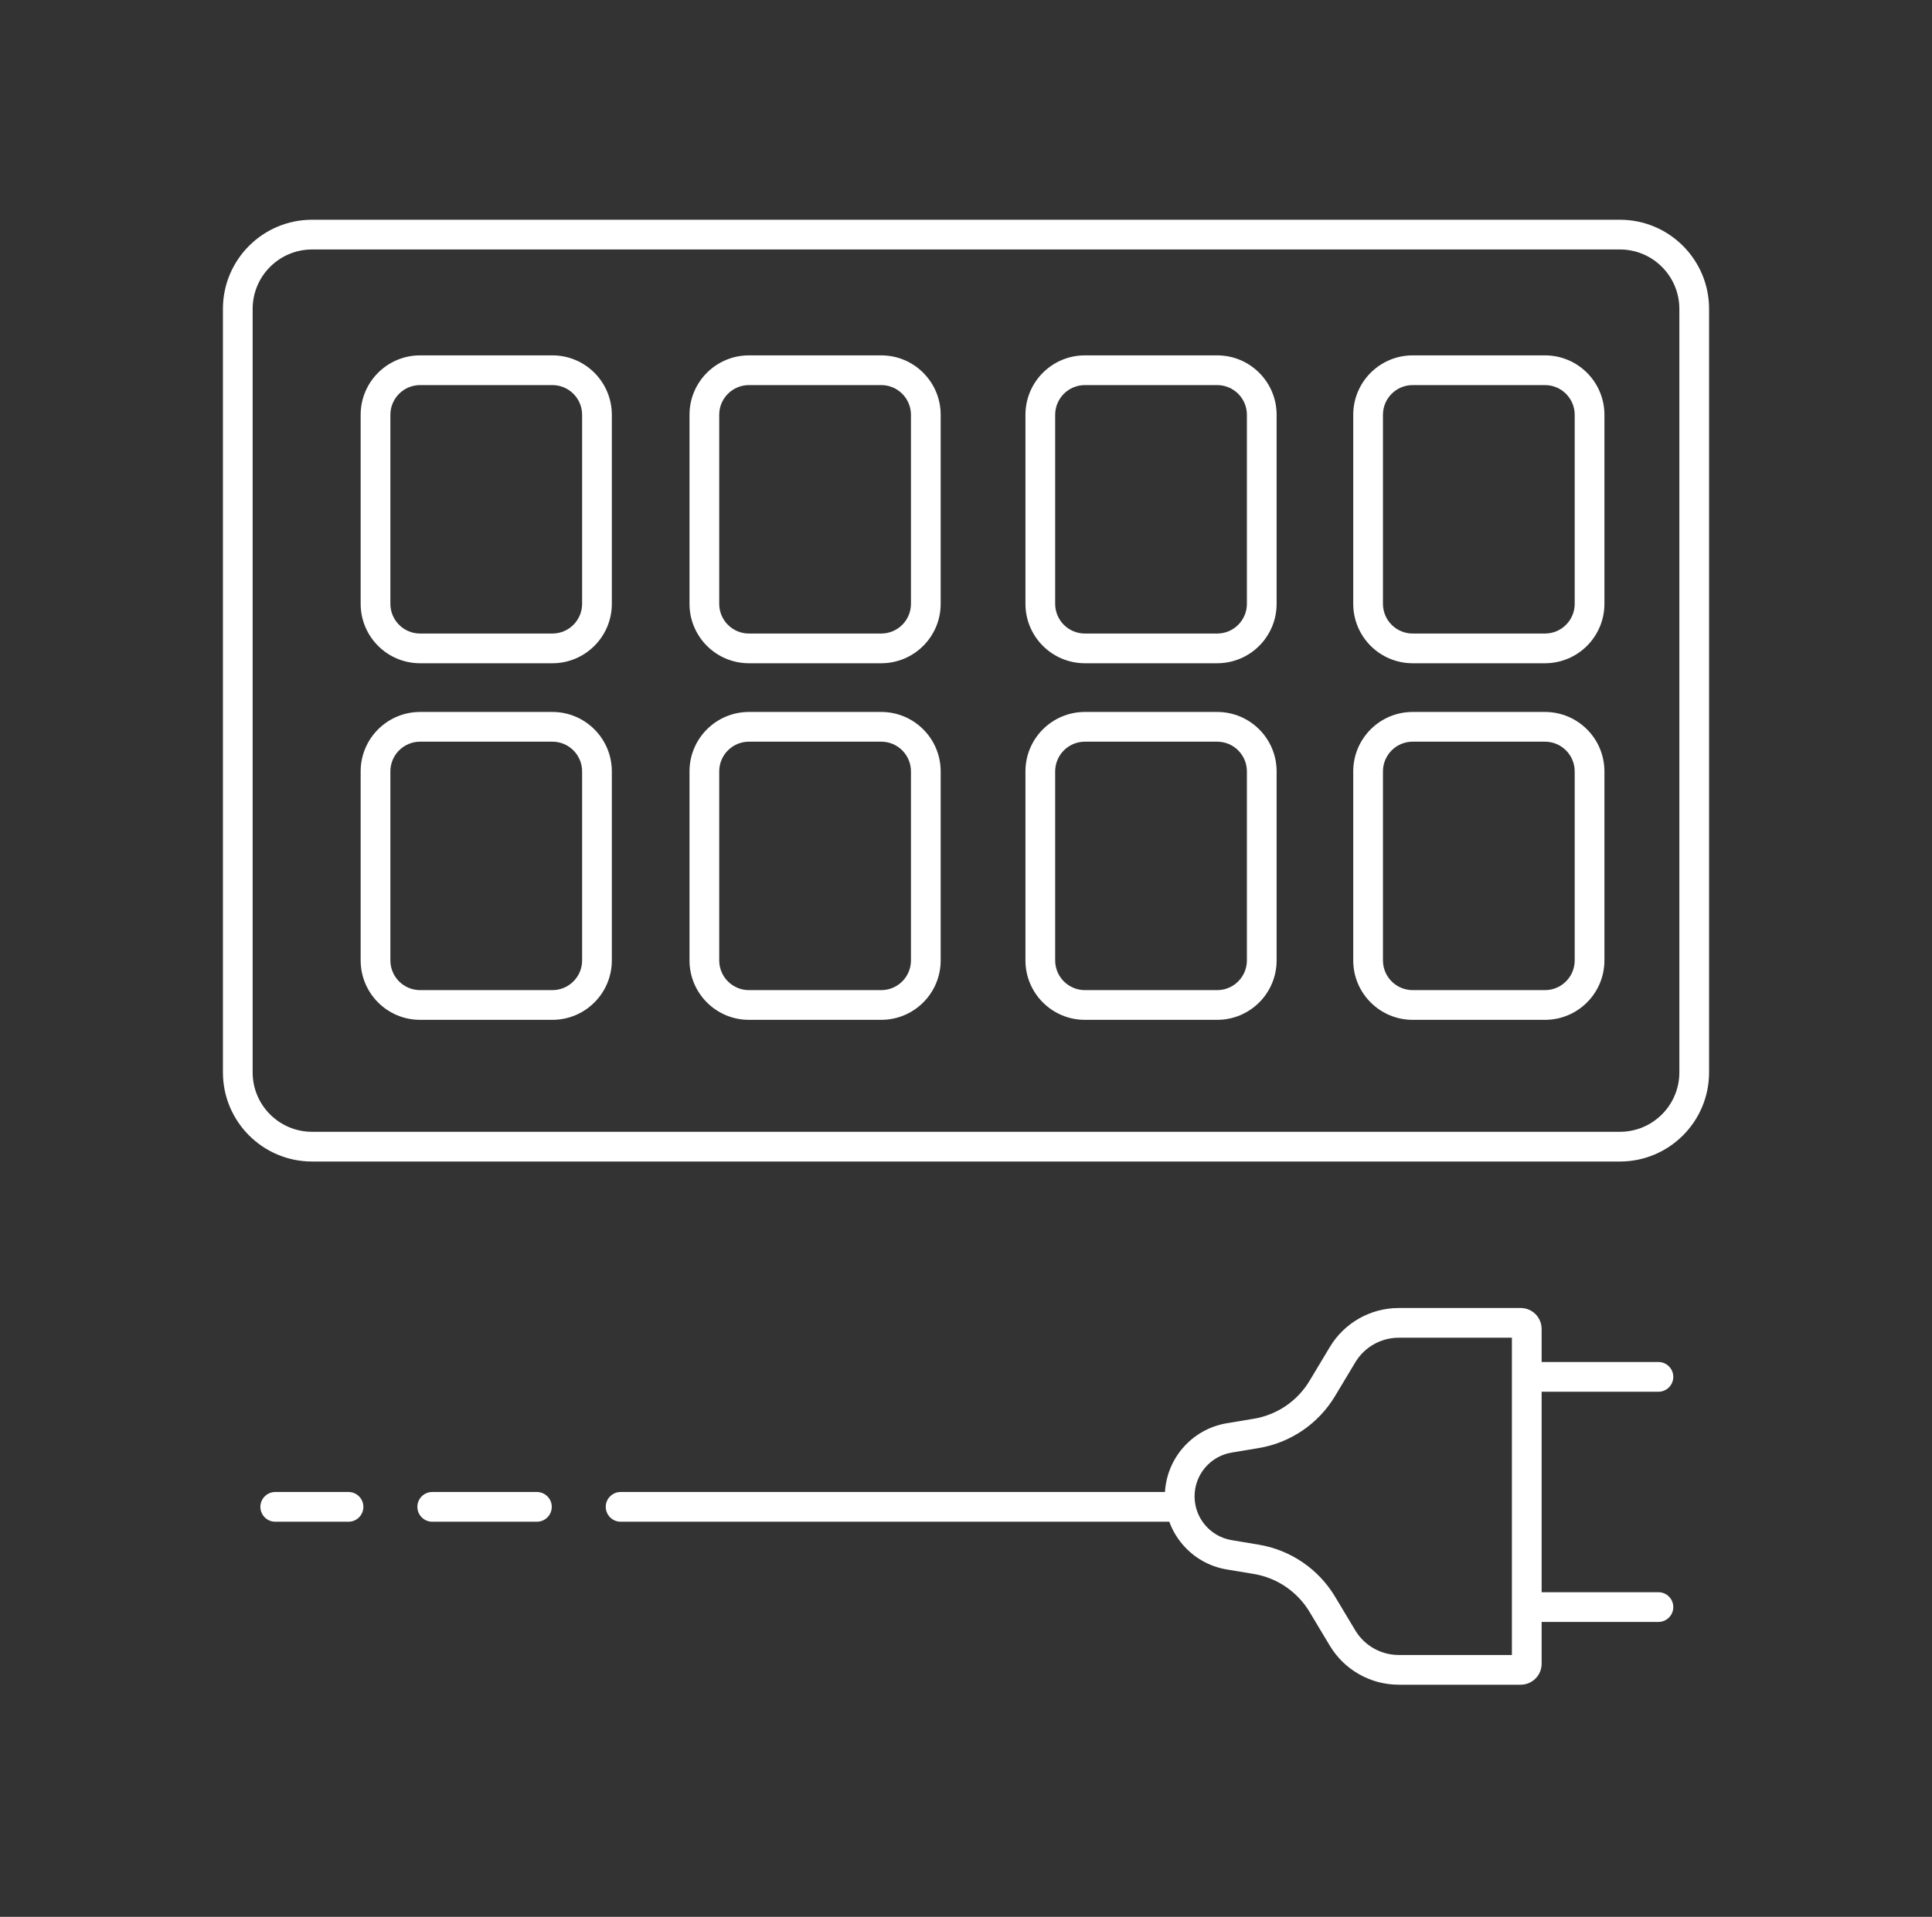 <svg width="130" height="129" viewBox="0 0 130 129" fill="none" xmlns="http://www.w3.org/2000/svg">
<rect x="0" y="0" width="130" height="129" fill="#333333" stroke="none"/>
<path fill-rule="evenodd" clip-rule="evenodd" d="M109 16.789H21C18.791 16.789 17 18.58 17 20.789V72.169C17 74.379 18.791 76.169 21 76.169H109C111.209 76.169 113 74.378 113 72.169V20.789C113 18.58 111.209 16.789 109 16.789ZM21 14.789C17.686 14.789 15 17.475 15 20.789V72.169C15 75.483 17.686 78.169 21 78.169H109C112.314 78.169 115 75.483 115 72.169V20.789C115 17.475 112.314 14.789 109 14.789H21Z" fill="white"/>
<path fill-rule="evenodd" clip-rule="evenodd" d="M37.169 25.916H28.268C27.163 25.916 26.268 26.811 26.268 27.916V40.636C26.268 41.741 27.163 42.636 28.268 42.636H37.169C38.273 42.636 39.169 41.741 39.169 40.636V27.916C39.169 26.811 38.273 25.916 37.169 25.916ZM28.268 23.916C26.058 23.916 24.268 25.707 24.268 27.916V40.636C24.268 42.845 26.058 44.636 28.268 44.636H37.169C39.378 44.636 41.169 42.845 41.169 40.636V27.916C41.169 25.707 39.378 23.916 37.169 23.916H28.268Z" fill="white"/>
<path fill-rule="evenodd" clip-rule="evenodd" d="M37.169 49.914H28.268C27.163 49.914 26.268 50.809 26.268 51.914V64.634C26.268 65.739 27.163 66.634 28.268 66.634H37.169C38.273 66.634 39.169 65.739 39.169 64.634V51.914C39.169 50.809 38.273 49.914 37.169 49.914ZM28.268 47.914C26.058 47.914 24.268 49.705 24.268 51.914V64.634C24.268 66.843 26.058 68.634 28.268 68.634H37.169C39.378 68.634 41.169 66.843 41.169 64.634V51.914C41.169 49.705 39.378 47.914 37.169 47.914H28.268Z" fill="white"/>
<path fill-rule="evenodd" clip-rule="evenodd" d="M59.296 25.916H50.395C49.29 25.916 48.395 26.811 48.395 27.916V40.636C48.395 41.741 49.29 42.636 50.395 42.636H59.296C60.401 42.636 61.296 41.741 61.296 40.636V27.916C61.296 26.811 60.401 25.916 59.296 25.916ZM50.395 23.916C48.185 23.916 46.395 25.707 46.395 27.916V40.636C46.395 42.845 48.185 44.636 50.395 44.636H59.296C61.505 44.636 63.296 42.845 63.296 40.636V27.916C63.296 25.707 61.505 23.916 59.296 23.916H50.395Z" fill="white"/>
<path fill-rule="evenodd" clip-rule="evenodd" d="M59.296 49.914H50.395C49.29 49.914 48.395 50.809 48.395 51.914V64.634C48.395 65.739 49.29 66.634 50.395 66.634H59.296C60.401 66.634 61.296 65.739 61.296 64.634V51.914C61.296 50.809 60.401 49.914 59.296 49.914ZM50.395 47.914C48.185 47.914 46.395 49.705 46.395 51.914V64.634C46.395 66.843 48.185 68.634 50.395 68.634H59.296C61.505 68.634 63.296 66.843 63.296 64.634V51.914C63.296 49.705 61.505 47.914 59.296 47.914H50.395Z" fill="white"/>
<path fill-rule="evenodd" clip-rule="evenodd" d="M81.901 25.916H73C71.895 25.916 71 26.811 71 27.916V40.636C71 41.741 71.895 42.636 73 42.636H81.901C83.006 42.636 83.901 41.741 83.901 40.636V27.916C83.901 26.811 83.006 25.916 81.901 25.916ZM73 23.916C70.791 23.916 69 25.707 69 27.916V40.636C69 42.845 70.791 44.636 73 44.636H81.901C84.111 44.636 85.901 42.845 85.901 40.636V27.916C85.901 25.707 84.111 23.916 81.901 23.916H73Z" fill="white"/>
<path fill-rule="evenodd" clip-rule="evenodd" d="M81.901 49.914H73C71.895 49.914 71 50.809 71 51.914V64.634C71 65.739 71.895 66.634 73 66.634H81.901C83.006 66.634 83.901 65.739 83.901 64.634V51.914C83.901 50.809 83.006 49.914 81.901 49.914ZM73 47.914C70.791 47.914 69 49.705 69 51.914V64.634C69 66.843 70.791 68.634 73 68.634H81.901C84.111 68.634 85.901 66.843 85.901 64.634V51.914C85.901 49.705 84.111 47.914 81.901 47.914H73Z" fill="white"/>
<path fill-rule="evenodd" clip-rule="evenodd" d="M103.958 25.916H95.056C93.952 25.916 93.056 26.811 93.056 27.916V40.636C93.056 41.741 93.952 42.636 95.056 42.636H103.958C105.062 42.636 105.958 41.741 105.958 40.636V27.916C105.958 26.811 105.062 25.916 103.958 25.916ZM95.056 23.916C92.847 23.916 91.056 25.707 91.056 27.916V40.636C91.056 42.845 92.847 44.636 95.056 44.636H103.958C106.167 44.636 107.958 42.845 107.958 40.636V27.916C107.958 25.707 106.167 23.916 103.958 23.916H95.056Z" fill="white"/>
<path fill-rule="evenodd" clip-rule="evenodd" d="M103.958 49.914H95.056C93.952 49.914 93.056 50.809 93.056 51.914V64.634C93.056 65.739 93.952 66.634 95.056 66.634H103.958C105.062 66.634 105.958 65.739 105.958 64.634V51.914C105.958 50.809 105.062 49.914 103.958 49.914ZM95.056 47.914C92.847 47.914 91.056 49.705 91.056 51.914V64.634C91.056 66.843 92.847 68.634 95.056 68.634H103.958C106.167 68.634 107.958 66.843 107.958 64.634V51.914C107.958 49.705 106.167 47.914 103.958 47.914H95.056Z" fill="white"/>
<path fill-rule="evenodd" clip-rule="evenodd" d="M17.521 101.41C17.521 100.858 17.969 100.41 18.521 100.41H23.451C24.003 100.41 24.451 100.858 24.451 101.41C24.451 101.962 24.003 102.41 23.451 102.41H18.521C17.969 102.41 17.521 101.962 17.521 101.41ZM28.084 101.41C28.084 100.858 28.532 100.41 29.084 100.41H36.127C36.679 100.41 37.127 100.858 37.127 101.41C37.127 101.962 36.679 102.41 36.127 102.41H29.084C28.532 102.41 28.084 101.962 28.084 101.41ZM40.76 101.41C40.76 100.858 41.208 100.41 41.76 100.41H79.084C79.637 100.41 80.084 100.858 80.084 101.41C80.084 101.962 79.637 102.41 79.084 102.41H41.76C41.208 102.41 40.76 101.962 40.76 101.41Z" fill="white"/>
<path fill-rule="evenodd" clip-rule="evenodd" d="M101.732 90.027H94.12C92.922 90.027 91.812 90.656 91.195 91.683L89.831 93.956C88.714 95.818 86.837 97.096 84.696 97.453L82.877 97.756C81.436 97.996 80.38 99.243 80.38 100.703C80.38 102.164 81.436 103.41 82.877 103.651L84.696 103.954C86.837 104.311 88.714 105.589 89.831 107.45L91.195 109.724C91.812 110.751 92.922 111.379 94.12 111.379H101.732V90.027ZM88.116 92.927C87.301 94.287 85.93 95.22 84.367 95.48L82.548 95.783C80.143 96.184 78.38 98.265 78.38 100.703C78.38 103.142 80.143 105.223 82.548 105.623L84.367 105.926C85.93 106.187 87.301 107.12 88.116 108.479L89.481 110.753C90.458 112.382 92.219 113.379 94.12 113.379H102.324C103.102 113.379 103.732 112.749 103.732 111.971V89.436C103.732 88.658 103.102 88.027 102.324 88.027H94.12C92.219 88.027 90.458 89.024 89.481 90.654L88.116 92.927Z" fill="white"/>
<path fill-rule="evenodd" clip-rule="evenodd" d="M102.732 92.662C102.732 92.11 103.18 91.662 103.732 91.662H111.592C112.144 91.662 112.592 92.11 112.592 92.662C112.592 93.214 112.144 93.662 111.592 93.662H103.732C103.18 93.662 102.732 93.214 102.732 92.662Z" fill="white"/>
<path fill-rule="evenodd" clip-rule="evenodd" d="M102.732 108.154C102.732 107.602 103.18 107.154 103.732 107.154H111.592C112.144 107.154 112.592 107.602 112.592 108.154C112.592 108.707 112.144 109.154 111.592 109.154H103.732C103.18 109.154 102.732 108.707 102.732 108.154Z" fill="white"/>
</svg>
